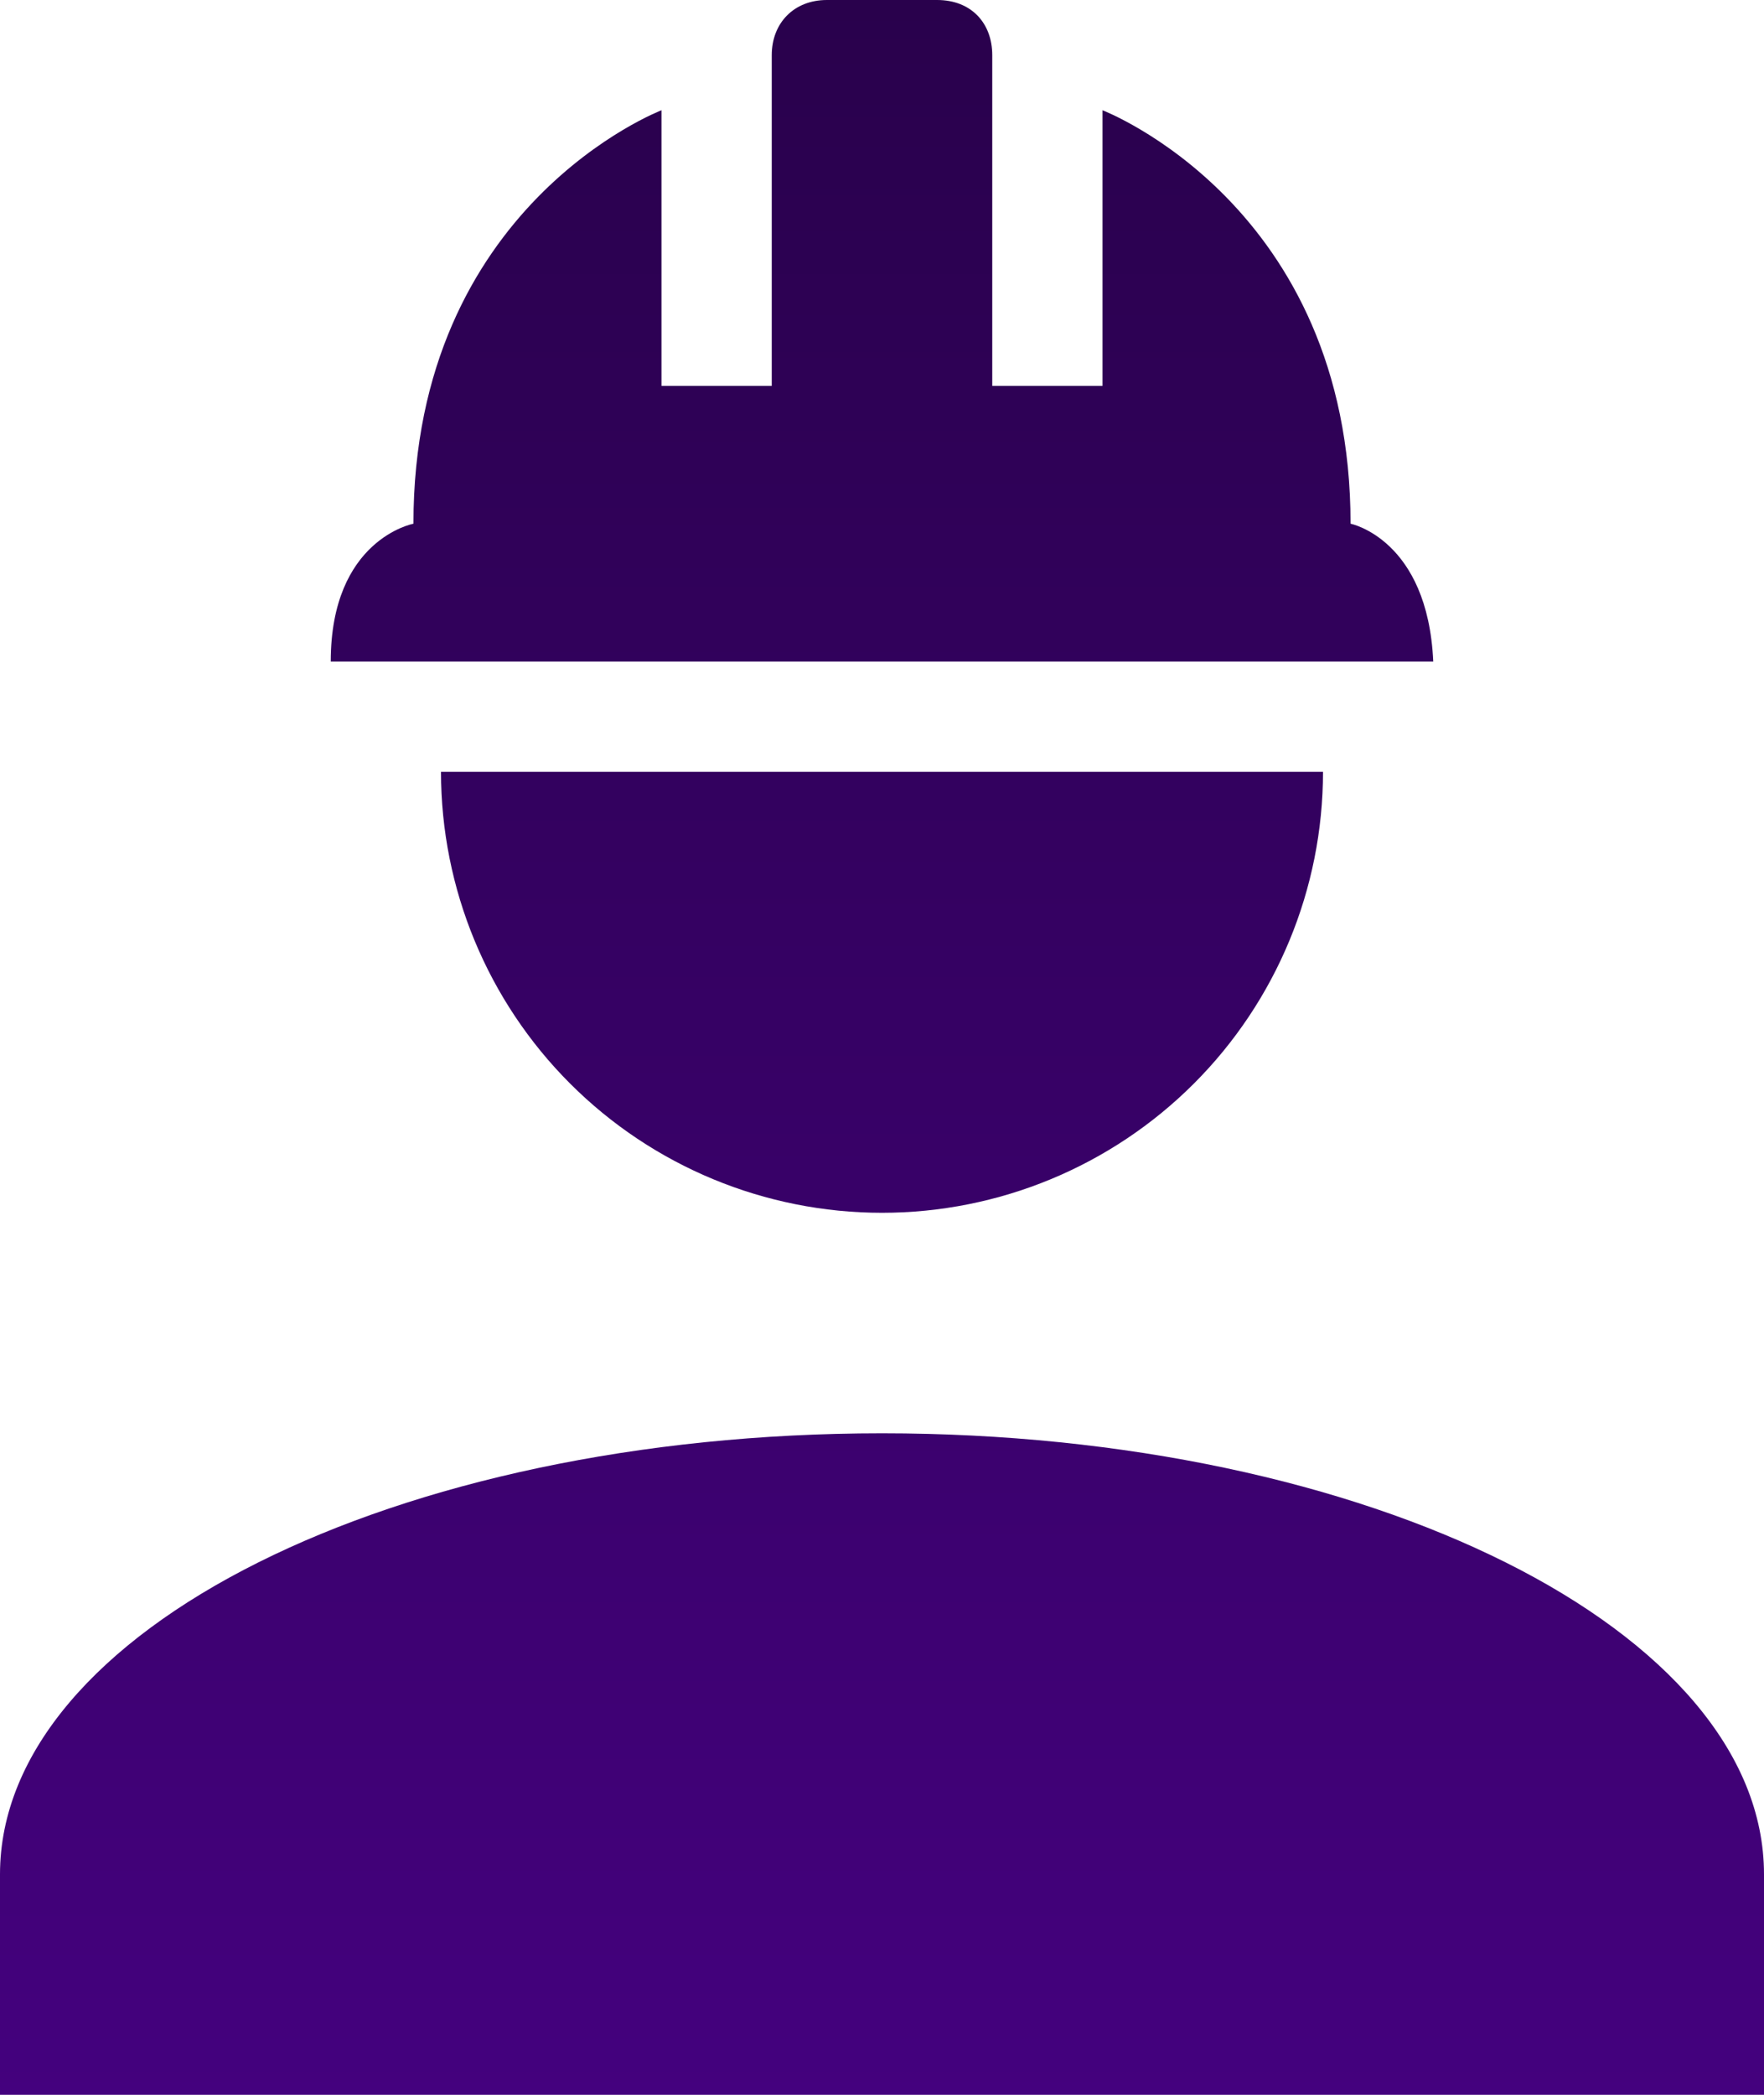 <?xml version="1.0" encoding="UTF-8"?> <svg xmlns="http://www.w3.org/2000/svg" width="32" height="38" viewBox="0 0 32 38" fill="none"><path d="M16 26C7.16 26 0 29.58 0 34V38H32V34C32 29.58 24.84 26 16 26ZM8 14C8 16.122 8.843 18.157 10.343 19.657C11.843 21.157 13.878 22 16 22C18.122 22 20.157 21.157 21.657 19.657C23.157 18.157 24 16.122 24 14M15 0C14.4 0 14 0.42 14 1V7H12V2C12 2 7.5 3.72 7.5 9.5C7.5 9.5 6 9.78 6 12H26C25.9 9.78 24.5 9.5 24.5 9.5C24.5 3.72 20 2 20 2V7H18V1C18 0.42 17.62 0 17 0H15Z" fill="url(#paint0_linear_123_684)"></path><defs><linearGradient id="paint0_linear_123_684" x1="16" y1="0" x2="16" y2="100.7" gradientUnits="userSpaceOnUse"><stop stop-color="#29014C"></stop><stop offset="1" stop-color="#7000D0"></stop></linearGradient></defs></svg> 